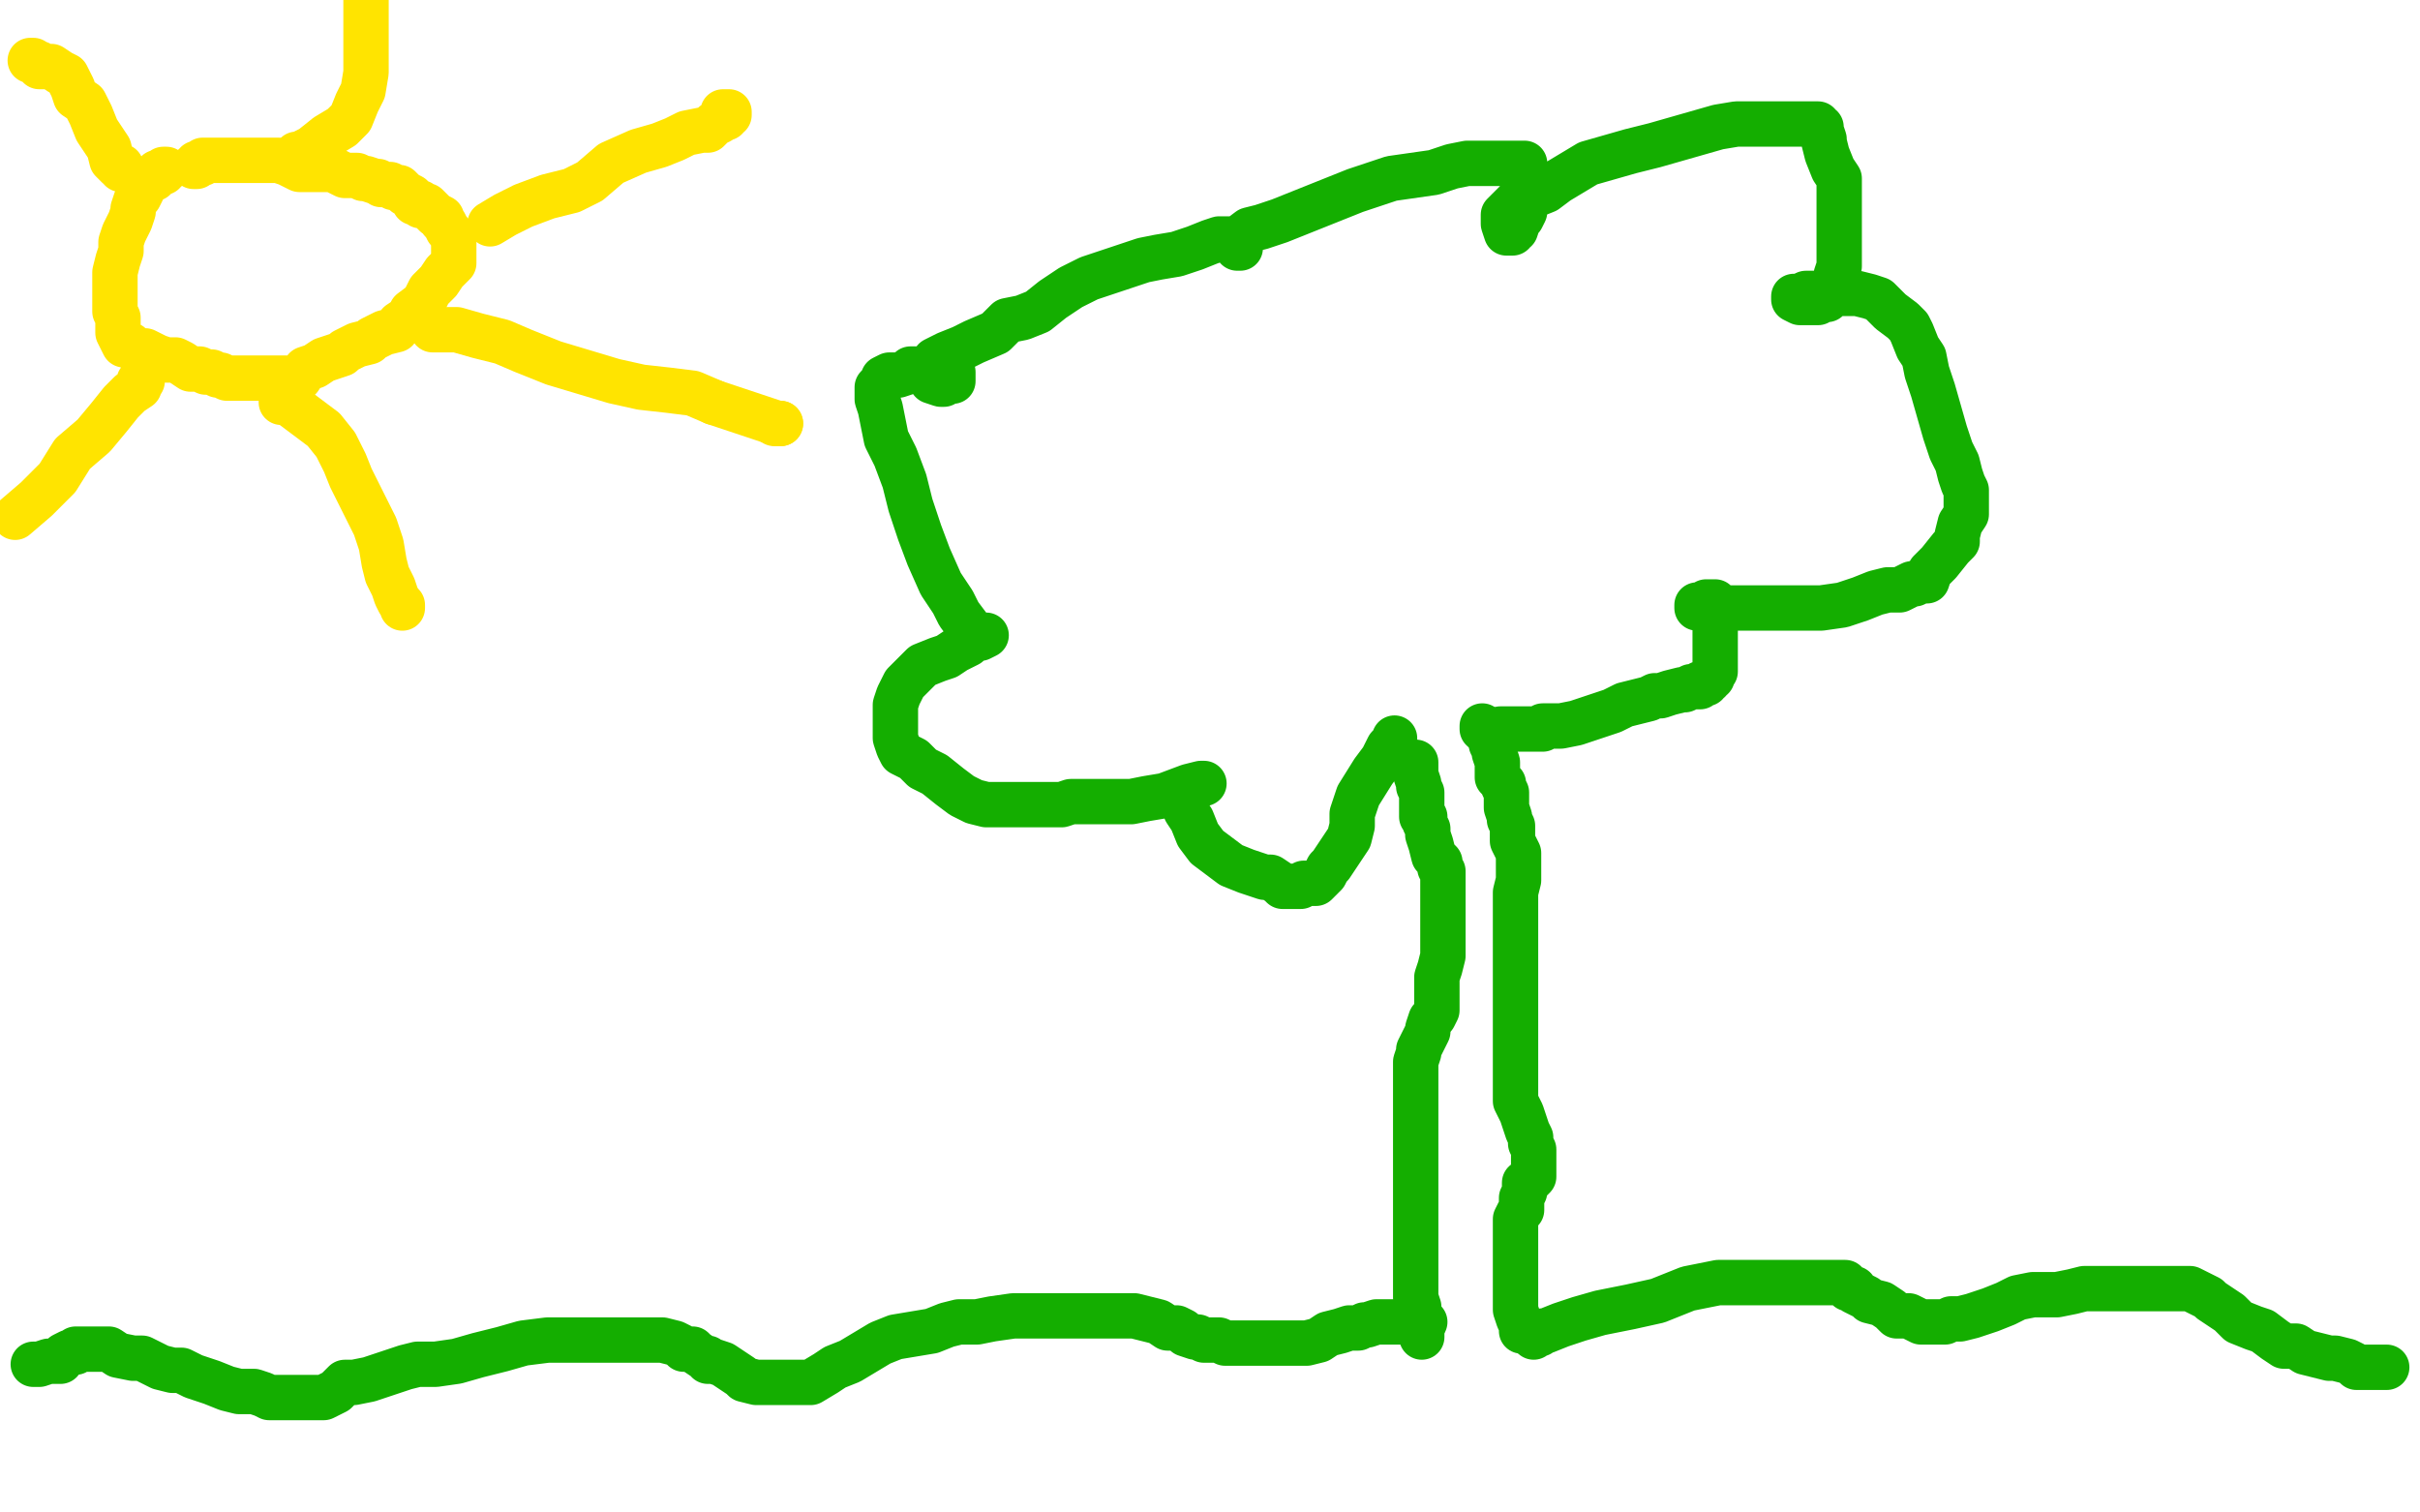 <?xml version="1.0" standalone="no"?>
<!DOCTYPE svg PUBLIC "-//W3C//DTD SVG 1.1//EN"
"http://www.w3.org/Graphics/SVG/1.1/DTD/svg11.dtd">

<svg width="800" height="500" version="1.1" xmlns="http://www.w3.org/2000/svg" xmlns:xlink="http://www.w3.org/1999/xlink" style="stroke-antialiasing: false"><desc>This SVG has been created on https://colorillo.com/</desc><rect x='0' y='0' width='800' height='500' style='fill: rgb(255,255,255); stroke-width:0' /><polyline points="470,442 470,441 470,441 470,440 470,440 469,438 469,438 469,436 469,436 469,434 469,434 469,432 469,432 468,429 468,429 468,427 468,427 468,424 468,424 468,422 468,422 468,421 468,421 468,419 468,419 468,417 468,417 468,415 468,414 468,412 468,410 468,409 468,408 468,407 468,406 468,405 468,404 468,403 468,402 468,401 468,400 468,399 468,397 468,396 468,395 468,394 468,393 468,392 468,391 468,389 468,387 468,385 468,383 468,381 468,380 468,378 468,376 468,375 468,373 468,371 468,369 468,368 468,367 468,365 468,363 468,361 468,360 468,357 468,354 468,351 469,348 469,347 470,345 471,343 472,341 472,340 473,337 474,336 475,334 475,332 475,329 475,326 475,324 475,323 476,320 477,316 477,313 477,310 477,307 477,304 477,302 477,301 477,298 477,297 477,295 477,294 477,291 477,288 476,287 476,285 474,283 473,279 472,276 472,274 471,272 471,271 471,270 470,270 470,269 470,267 470,265 470,264 470,262 469,260 469,259 468,256 468,255 468,254 468,253 468,252" style="fill: none; stroke: #14ae00; stroke-width: 15; stroke-linejoin: round; stroke-linecap: round; stroke-antialiasing: false; stroke-antialias: 0; opacity: 1.0"/>
<polyline points="490,240 490,241 490,241 491,241 491,241 491,242 491,242 492,242 492,242 492,243 492,243 493,243 493,243 493,244 493,244 493,245 493,245 493,246 494,248 494,249 495,252 495,253 495,255 495,257 497,259 497,260 498,262 498,264 498,266 498,267 499,270 499,271 500,273 500,274 500,275 500,276 500,278 501,280 502,282 502,283 502,285 502,287 502,289 502,291 501,295 501,298 501,301 501,305 501,308 501,311 501,314 501,318 501,322 501,326 501,330 501,335 501,339 501,342 501,345 501,348 501,350 501,352 501,355 501,358 501,361 501,363 501,364 503,368 504,371 505,374 506,376 506,378 507,380 507,381 507,384 507,385 507,386 507,389 506,390 504,391 504,392 504,393 504,394 503,396 503,398 503,400 502,401 501,403 501,405 501,407 501,408 501,410 501,412 501,414 501,415 501,416 501,419 501,422 501,423 501,426 501,428 501,429 501,432 501,433 502,436 503,438 503,439 503,440 504,440 505,440" style="fill: none; stroke: #14ae00; stroke-width: 15; stroke-linejoin: round; stroke-linecap: round; stroke-antialiasing: false; stroke-antialias: 0; opacity: 1.0"/>
<polyline points="11,451 12,451 12,451 13,451 13,451 16,450 16,450 17,450 17,450 19,450 19,450 20,450 20,450 21,448 21,448 23,447 23,447 24,447 24,447 25,447 25,447 25,446 25,446 26,446 27,446 28,446 30,446 31,446 32,446 33,446 36,446 39,448 44,449 47,449 49,450 53,452 57,453 60,453 64,455 70,457 75,459 79,460 84,460 87,461 89,462 90,462 93,462 96,462 97,462 99,462 100,462 103,462 104,462 107,462 111,460 114,457 117,457 122,456 128,454 134,452 138,451 144,451 151,450 158,448 166,446 173,444 181,443 187,443 194,443 201,443 207,443 210,443 212,443 216,443 219,443 223,444 225,445 226,446 228,446 229,446 230,447 233,449 234,449 234,450 236,450 239,451 242,453 245,455 246,456 250,457 252,457 253,457 255,457 256,457 258,457 261,457 264,457 266,457 268,457 273,454 276,452 281,450 286,447 291,444 296,442 302,441 308,440 313,438 317,437 323,437 328,436 335,435 342,435 348,435 353,435 360,435 367,435 370,435 371,435 375,435 379,436 383,437 386,439 387,439 389,439 391,440 392,441 395,442 396,442 398,443 400,443 402,443 403,443 405,444 406,444 407,444 408,444 410,444 411,444 413,444 415,444 416,444 419,444 422,444 426,444 429,444 432,444 436,443 439,441 443,440 446,439 449,439 451,438 452,438 455,437 456,437 457,437 458,437 459,437 462,437 463,437 465,437 466,437 469,437 470,437 471,437" style="fill: none; stroke: #14ae00; stroke-width: 15; stroke-linejoin: round; stroke-linecap: round; stroke-antialiasing: false; stroke-antialias: 0; opacity: 1.0"/>
<polyline points="507,442 507,441 507,441 508,441 508,441 509,441 509,441 510,440 510,440 511,440 511,440 516,438 516,438 522,436 522,436 529,434 529,434 539,432 539,432 548,430 548,430 558,426 568,424 576,424 585,424 591,424 597,424 603,424 607,424 609,424 610,424 610,425 611,426 613,426 613,427 615,428 617,429 618,430 622,431 625,433 627,435 628,435 629,435 631,435 633,436 635,437 636,437 637,437 638,437 639,437 640,437 641,437 643,437 645,436 648,436 652,435 658,433 663,431 667,429 672,428 676,428 680,428 685,427 689,426 692,426 695,426 697,426 699,426 702,426 705,426 708,426 711,426 713,426 714,426 717,426 718,426 721,426 724,426 728,428 730,429 731,430 734,432 737,434 740,437 745,439 748,440 752,443 755,445 759,445 762,447 766,448 770,449 772,449 776,450 778,451 779,452 780,452 782,452 783,452 784,452 785,452 786,452 787,452 788,452 789,452" style="fill: none; stroke: #14ae00; stroke-width: 15; stroke-linejoin: round; stroke-linecap: round; stroke-antialiasing: false; stroke-antialias: 0; opacity: 1.0"/>
<polyline points="461,244 461,245 461,245 460,246 460,246 459,247 459,247 457,251 457,251 454,255 454,255 449,263 449,263 447,269 447,269 447,273 447,273 446,277 446,277 444,280 444,280 442,283 440,286 439,287 438,289 436,291 435,292 433,292 431,292 430,293 429,293 428,293 426,293 424,293 423,292 420,290 418,290 412,288 407,286 403,283 399,280 396,276 394,271 392,268 392,267 392,264 392,263 393,262 395,260 397,259 398,259 397,259 393,260 385,263 379,264 374,265 368,265 354,265 351,266 346,266 341,266 335,266 331,266 326,266 322,265 318,263 314,260 309,256 305,254 302,251 298,249 297,247 296,244 296,242 296,239 296,236 296,233 297,230 299,226 302,223 305,220 310,218 313,217 316,215 320,213 322,211 324,211 326,210 325,210 324,210 323,210 322,210 321,209 320,207 317,203 315,199 311,193 307,184 304,176 301,167 299,159 296,151 293,145 292,140 291,135 290,132 290,130 290,128 292,126 292,125 294,124 296,124 297,124 300,123 301,122 302,122 303,122 304,122 306,122 307,122 310,122 311,122 313,123 314,123 315,123 315,124 315,125 315,126 314,126 313,126 312,127 311,127 308,126 308,125 308,123 308,122 308,121 309,119 313,117 318,115 322,113 329,110 333,106 338,105 343,103 348,99 354,95 360,92 366,90 372,88 378,86 383,85 389,84 395,82 400,80 403,79 405,79 406,79 407,79 408,79 409,79 410,79 410,80 410,81 410,82 409,82 409,81 409,79 413,76 417,75 423,73 428,71 433,69 438,67 443,65 448,63 454,61 460,59 467,58 474,57 480,55 485,54 491,54 495,54 498,54 500,54 502,54 503,54 504,54 504,55 504,56 504,57 504,60 504,63 504,66 504,68 504,70 503,72 502,73 501,76 500,76 500,77 499,77 498,77 497,74 497,72 497,71 498,70 501,67 506,65 511,63 515,60 520,57 525,54 532,52 539,50 547,48 554,46 561,44 568,42 574,41 580,41 585,41 589,41 592,41 595,41 597,41 598,41 599,41 600,41 601,41 601,42 602,42 602,43 603,46 603,47 604,51 606,56 608,59 608,64 608,68 608,70 608,71 608,75 608,79 608,80 608,84 608,88 607,91 607,92 606,95 605,97 604,98 604,99 602,99 601,100 600,100 599,100 598,100 595,100 593,99 593,98 594,98 595,98 597,97 598,97 601,97 602,97 605,97 608,97 611,97 614,97 618,98 621,99 623,101 625,103 629,106 631,108 632,110 634,115 636,118 637,123 639,129 641,136 643,143 645,149 647,153 648,157 649,160 650,162 650,163 650,166 650,167 650,170 648,173 647,177 647,179 645,181 641,186 639,188 638,189 637,192 635,192 633,193 632,193 630,194 628,195 624,195 620,196 615,198 609,200 602,201 594,201 587,201 580,201 573,201 569,201 565,201 562,201 561,201 561,200 562,200 564,200 564,199 565,199 566,199 567,199 567,201 567,202 567,204 567,206 567,208 567,210 567,212 567,214 567,216 567,218 567,219 567,222 566,223 566,224 565,224 565,225 564,225 564,226 563,226 562,226 562,227 561,227 560,227 559,227 557,228 556,228 552,229 549,230 547,230 545,231 541,232 537,233 533,235 527,237 521,239 516,240 513,240 511,240 510,240 510,241 509,241 508,241 507,241 506,241 505,241 504,241 503,241 501,241 500,241 499,241 498,241 497,241 496,241" style="fill: none; stroke: #14ae00; stroke-width: 15; stroke-linejoin: round; stroke-linecap: round; stroke-antialiasing: false; stroke-antialias: 0; opacity: 1.0"/>
<polyline points="55,56 54,56 54,56 54,57 54,57 52,57 52,57 51,59 51,59 50,59 50,59 49,60 49,60 47,61 47,61 47,63 47,63 46,65 46,65 45,66 45,66 44,69 44,69 44,70 44,70 43,73 43,73 41,77 40,80 40,82 40,83 39,86 38,90 38,92 38,93 38,96 38,98 38,100 38,102 38,103 39,105 39,107 39,108 39,110 41,114 43,114 44,115 45,116 48,116 50,117 52,118 55,119 57,119 58,119 60,120 63,122 66,122 68,123 70,123 72,124 73,124 75,125 76,125 77,125 78,125 81,125 82,125 85,125 86,125 89,125 91,125 92,125 95,125 96,125 99,125 101,122 104,121 107,119 110,118 113,117 114,116 118,114 122,113 123,112 127,110 131,109 132,107 135,105 136,103 140,100 142,96 145,93 147,90 148,89 150,87 150,85 150,83 150,82 150,81 150,80 149,77 148,76 147,74 146,73 146,72 144,71 143,70 142,69 141,68 140,68 139,68 139,67 138,67 137,67 136,65 134,64 133,63 132,62 130,62 129,61 128,61 127,61 126,61 125,60 124,60 121,59 120,59 118,58 117,58 116,58 115,58 114,58 112,57 110,56 109,56 106,56 105,56 102,56 100,56 99,56 95,54 92,53 90,53 89,53 86,53 83,53 82,53 80,53 78,53 76,53 74,53 73,53 72,53 71,53 70,53 69,53 68,53 67,53 67,54 66,54 65,54 65,55 64,55" style="fill: none; stroke: #ffe400; stroke-width: 15; stroke-linejoin: round; stroke-linecap: round; stroke-antialiasing: false; stroke-antialias: 0; opacity: 1.0"/>
<polyline points="47,126 46,126 46,126 46,128 46,128 43,130 43,130 40,133 40,133 36,138 36,138 31,144 31,144 24,150 24,150 19,158 19,158 12,165 12,165 5,171 5,171" style="fill: none; stroke: #ffe400; stroke-width: 15; stroke-linejoin: round; stroke-linecap: round; stroke-antialiasing: false; stroke-antialias: 0; opacity: 1.0"/>
<polyline points="93,133 95,133 95,133 107,142 107,142 111,147 111,147 114,153 114,153 116,158 116,158 118,162 118,162 124,174 124,174 126,180 126,180 127,186 127,186 128,190 128,190 130,194 130,194 131,197 131,197 132,199 132,199 133,200 133,200 133,201" style="fill: none; stroke: #ffe400; stroke-width: 15; stroke-linejoin: round; stroke-linecap: round; stroke-antialiasing: false; stroke-antialias: 0; opacity: 1.0"/>
<polyline points="143,109 144,109 144,109 147,109 147,109 151,109 151,109 158,111 158,111 166,113 166,113 173,116 173,116 183,120 183,120 193,123 193,123 203,126 203,126 212,128 212,128 221,129 221,129 229,130 229,130 236,133 236,133" style="fill: none; stroke: #ffe400; stroke-width: 15; stroke-linejoin: round; stroke-linecap: round; stroke-antialiasing: false; stroke-antialias: 0; opacity: 1.0"/>
<polyline points="258,140 256,140" style="fill: none; stroke: #ffe400; stroke-width: 15; stroke-linejoin: round; stroke-linecap: round; stroke-antialiasing: false; stroke-antialias: 0; opacity: 1.0"/>
<polyline points="236,133 242,135 257,140 258,140" style="fill: none; stroke: #ffe400; stroke-width: 15; stroke-linejoin: round; stroke-linecap: round; stroke-antialiasing: false; stroke-antialias: 0; opacity: 1.0"/>
<polyline points="162,74 167,71 167,71 173,68 173,68 181,65 181,65 189,63 189,63 195,60 195,60 202,54 202,54 211,50 211,50 218,48 218,48 223,46 223,46 227,44 227,44 232,43 232,43 234,43 234,43 236,41 236,41 238,40 238,40 238,39 238,39 239,39 240,39 240,38 241,38 241,37 239,37" style="fill: none; stroke: #ffe400; stroke-width: 15; stroke-linejoin: round; stroke-linecap: round; stroke-antialiasing: false; stroke-antialias: 0; opacity: 1.0"/>
<polyline points="98,51 99,51 99,51 101,50 101,50 103,49 103,49 108,45 108,45 113,42 113,42 116,39 116,39 118,34 118,34 120,30 120,30 121,24 121,24 121,20 121,20 121,15 121,15 121,11 121,11 121,8 121,8 121,5 121,5 121,2 121,0" style="fill: none; stroke: #ffe400; stroke-width: 15; stroke-linejoin: round; stroke-linecap: round; stroke-antialiasing: false; stroke-antialias: 0; opacity: 1.0"/>
<polyline points="40,56 40,55 40,55 39,55 39,55 38,54 38,54 37,53 37,53 36,49 36,49 34,46 34,46 32,43 32,43 30,38 30,38 28,34 28,34 25,32 25,32 24,29 24,29 22,25 20,24 17,22 16,22 13,22 13,21 12,21 11,20 10,20" style="fill: none; stroke: #ffe400; stroke-width: 15; stroke-linejoin: round; stroke-linecap: round; stroke-antialiasing: false; stroke-antialias: 0; opacity: 1.0"/>
</svg>
